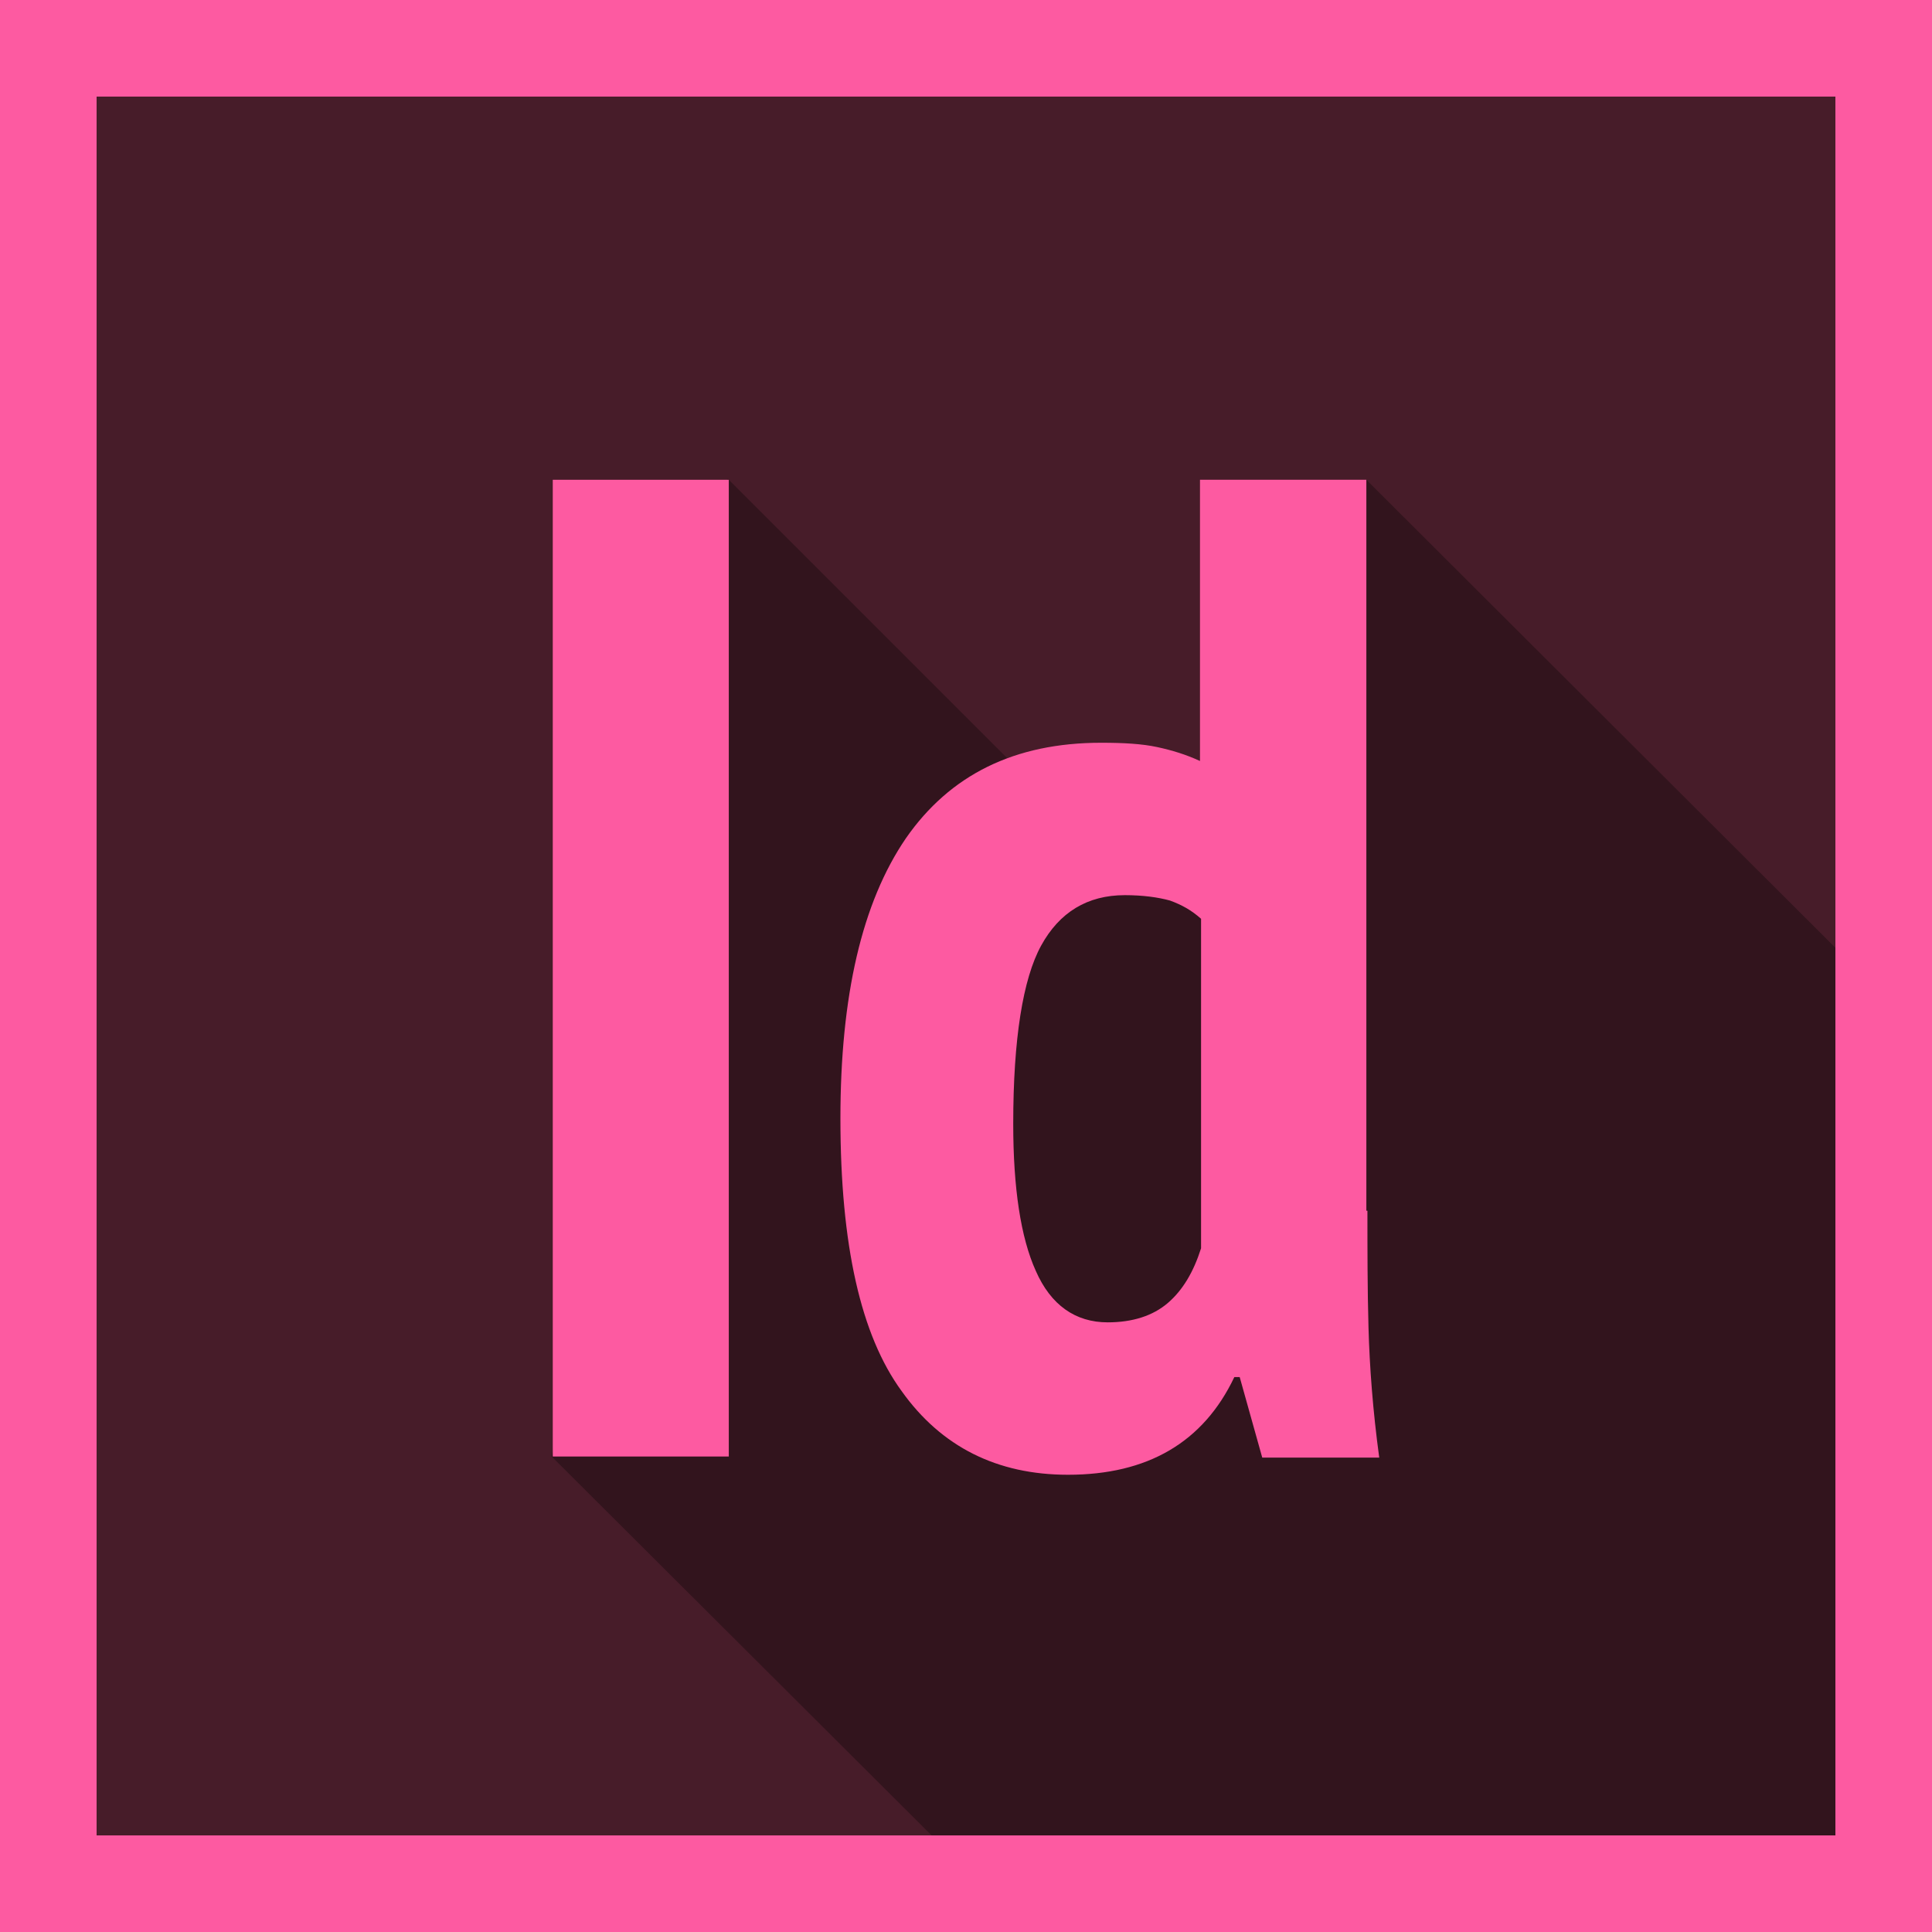 <?xml version="1.0" encoding="utf-8"?>
<!-- Generator: Adobe Illustrator 18.1.1, SVG Export Plug-In . SVG Version: 6.00 Build 0)  -->
<svg version="1.1" id="Layer_1" xmlns="http://www.w3.org/2000/svg" xmlns:xlink="http://www.w3.org/1999/xlink" x="0px" y="0px"
	 viewBox="0 0 180 180" enable-background="new 0 0 180 180" xml:space="preserve">
<g>
	<g>
		<rect x="2" y="2" fill="#471C29" width="176" height="176"/>
	</g>
	<polygon opacity="0.3" points="51.4,135.7 88.6,172.8 172.8,172.9 173,90.3 127.3,44.7 114.9,74.9 94.2,71 67.8,44.6 	"/>
	<g>
		<rect x="4.5" y="4.5" fill="none" stroke="#FD5AA1" stroke-width="9" width="171" height="171"/>
	</g>
	<g>
		<path fill="#FD5AA1" d="M51.5,44.7h16.4v91H51.5V44.7z"/>
		<path fill="#FD5AA1" d="M127.4,112.8c0,3.6,0,7.3,0.1,10.9c0.1,3.6,0.4,7.7,1,12.1h-10.9l-2.1-7.5H115c-2.9,6.1-8.1,9.1-15.5,9.1
			c-6.6,0-11.8-2.6-15.5-7.8c-3.8-5.2-5.7-13.6-5.7-25.4c0-11.4,2-20.1,6.1-26.1c4.1-5.9,10.1-8.9,18.2-8.9c2.1,0,3.8,0.1,5.2,0.4
			c1.4,0.3,2.7,0.7,4,1.3V44.7h15.5V112.8z M103.2,123.2c2.3,0,4.2-0.6,5.6-1.8c1.4-1.2,2.4-2.9,3.1-5.1V85.6
			c-0.9-0.8-1.8-1.3-2.9-1.7c-1.1-0.3-2.5-0.5-4.2-0.5c-3.5,0-6.1,1.6-7.8,4.7c-1.7,3.1-2.6,8.7-2.6,16.6c0,6,0.7,10.6,2.1,13.7
			C97.9,121.6,100.2,123.2,103.2,123.2z"/>
	</g>
</g>
</svg>

